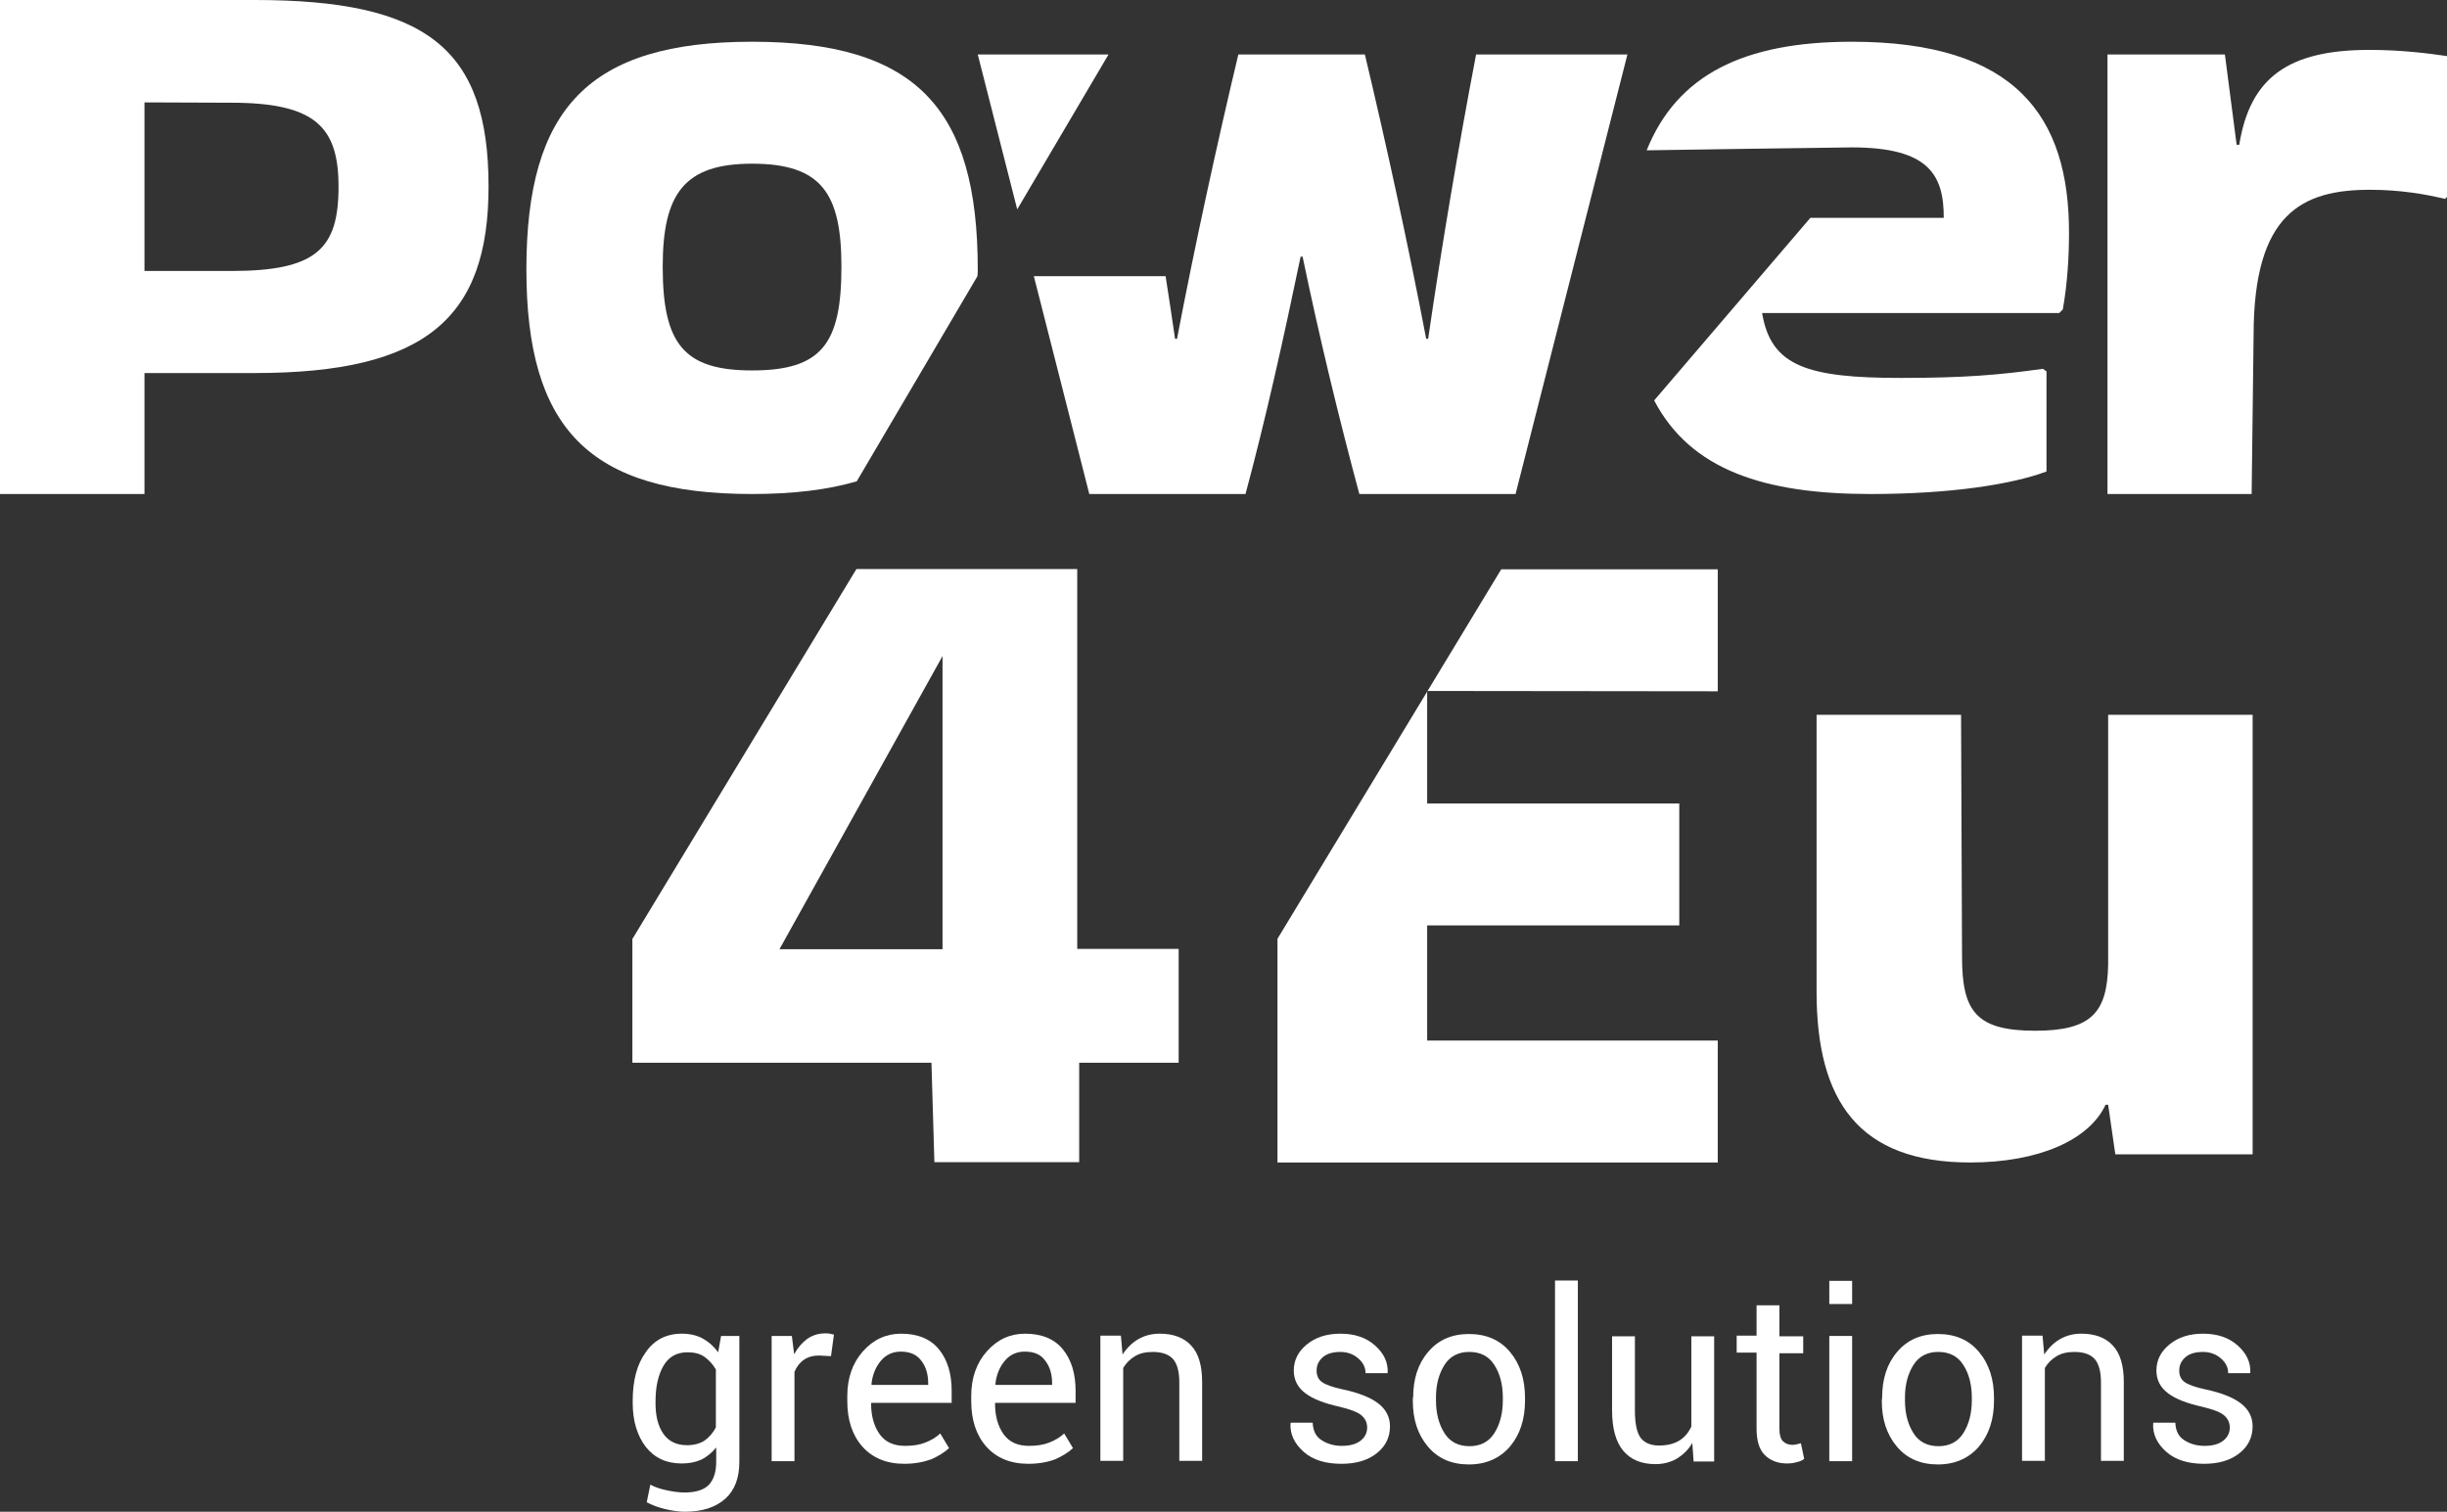 <?xml version="1.0" encoding="utf-8"?>
<!-- Generator: Adobe Illustrator 16.0.0, SVG Export Plug-In . SVG Version: 6.00 Build 0)  -->
<!DOCTYPE svg PUBLIC "-//W3C//DTD SVG 1.1//EN" "http://www.w3.org/Graphics/SVG/1.1/DTD/svg11.dtd">
<svg version="1.1" id="Livello_1" xmlns="http://www.w3.org/2000/svg" xmlns:xlink="http://www.w3.org/1999/xlink" x="0px" y="0px"
	 width="485.526px" height="300px" viewBox="357.237 0 485.526 300" enable-background="new 357.237 0 485.526 300"
	 xml:space="preserve">
<rect x="357.237" y="0" width="485.526" height="300" fill="#333333" stroke="none"/>
<g>
	<path fill="#FFFFFF" d="M551.24,53.451c0-31.902-12.166-45.168-44.78-45.168c-32.42,0-44.779,13.266-44.779,45.168
		c0,31.514,12.359,44.586,44.779,44.586c8.154,0,15.078-0.842,20.772-2.524l23.943-40.703
		C551.24,54.358,551.24,53.905,551.24,53.451z M506.46,73.512c-13.46,0-17.73-5.177-17.73-20.578
		c0-14.495,4.271-20.449,17.73-20.449c13.784,0,17.731,5.889,17.731,20.449C524.191,68.27,520.244,73.512,506.46,73.512z"/>
</g>
<g>
	<polygon fill="#FFFFFF" points="577.189,10.807 551.24,10.807 559.07,41.544 	"/>
	<path fill="#FFFFFF" d="M650.119,10.807c-3.43,17.925-6.795,37.791-9.513,56.428h-0.389c-3.56-18.637-7.895-38.503-12.166-56.428
		h-25.107c-4.271,17.925-8.606,37.791-12.166,56.428h-0.388c-0.583-4.077-1.229-8.218-1.877-12.425H562.37l11.001,43.228h30.997
		c3.947-14.689,7.506-30.608,10.936-47.109h0.389c3.43,16.501,7.313,32.42,11.26,47.109h30.996l22.196-87.23H650.119z"/>
</g>
<path fill="#FFFFFF" d="M842.375,39.474c-3.753-0.906-8.801-1.813-14.884-1.813c-13.46,0-23.102,4.659-23.102,28.861l-0.389,31.515
	h-28.602v-87.23h23.296l2.329,17.925h0.518c2.136-13.266,9.643-18.831,25.82-18.831c6.471,0,11.842,0.712,15.4,1.229v27.955
	L842.375,39.474z"/>
<path fill="#FFFFFF" d="M775.011,219.24c-3.235,6.989-13.266,11.454-26.855,11.454c-22.066,0-30.479-12.166-30.479-33.844v-55.005
	h28.667l0.194,48.016c0,10.742,2.718,14.689,14.495,14.689c11.13,0,14.301-3.559,14.495-13.071v-49.634h28.667v87.23h-27.243
	l-1.424-9.836H775.011L775.011,219.24z"/>
<path fill="#FFFFFF" d="M482.776,186.239l44.392-73.318h43.81v75.389h20.125v22.584h-19.737v19.737h-28.731l-0.582-19.737h-59.341
	v-24.654H482.776z M544.252,188.373v-58.175l-32.355,58.175H544.252z"/>
<path fill="#FFFFFF" d="M724.666,8.283c-21.484,0-34.686,6.6-40.703,21.548c0,0,38.05-0.582,40.703-0.582
	c15.4,0,18.248,5.565,18.248,13.978h-26.467l-30.996,36.238c7.247,13.848,21.937,18.572,42.903,18.572
	c16.112,0,28.149-1.941,34.943-4.465V73.705l-0.712-0.518C753.979,74.417,746.797,75,734.438,75c-18.637,0-25.82-2.33-27.567-12.878
	h58.952l0.711-0.712c0.906-5.047,1.23-10.548,1.23-15.077C767.828,22.972,757.086,8.283,724.666,8.283z"/>
<path fill="#FFFFFF" d="M385.904,74.03v24.008h-28.667V0h50.539c34.039,0,46.398,9.577,46.398,37.015
	c0,26.014-12.359,37.015-46.398,37.015H385.904z M385.904,20.32v33.455h17.213c16.825,0,21.291-4.336,21.291-16.695
	c0-11.777-4.465-16.695-21.291-16.695L385.904,20.32L385.904,20.32z"/>
<g>
	<path fill="#FFFFFF" d="M482.776,277.998c0-4.012,0.841-7.248,2.588-9.642c1.683-2.459,4.077-3.688,7.184-3.688
		c1.553,0,2.977,0.323,4.142,0.971c1.164,0.646,2.199,1.553,3.041,2.718l0.582-3.236h3.624v24.979c0,3.171-0.906,5.63-2.782,7.313
		c-1.877,1.683-4.53,2.589-8.024,2.589c-1.165,0-2.459-0.194-3.883-0.519c-1.358-0.323-2.588-0.776-3.688-1.358l0.712-3.494
		c0.841,0.453,1.941,0.841,3.171,1.1s2.459,0.453,3.624,0.453c2.2,0,3.817-0.518,4.788-1.488c0.971-1.035,1.488-2.523,1.488-4.595
		v-2.847c-0.841,1.035-1.812,1.812-2.912,2.395c-1.164,0.518-2.459,0.776-3.947,0.776c-3.041,0-5.371-1.101-7.118-3.301
		c-1.683-2.2-2.588-5.112-2.588-8.671V277.998L482.776,277.998z M487.306,278.516c0,2.523,0.518,4.53,1.554,6.019
		c1.035,1.488,2.588,2.265,4.724,2.265c1.358,0,2.523-0.323,3.43-0.906c0.905-0.646,1.683-1.488,2.265-2.653v-11.453
		c-0.582-1.036-1.359-1.877-2.265-2.524c-0.906-0.646-2.071-0.905-3.365-0.905c-2.136,0-3.753,0.905-4.788,2.718
		c-1.036,1.812-1.554,4.142-1.554,6.988V278.516L487.306,278.516z"/>
	<path fill="#FFFFFF" d="M522.12,269.133l-2.329-0.13c-1.165,0-2.2,0.259-3.042,0.842c-0.841,0.582-1.423,1.358-1.876,2.394v17.731
		h-4.53v-24.85h4.013l0.452,3.624c0.712-1.294,1.554-2.265,2.589-3.041c1.035-0.712,2.2-1.101,3.559-1.101
		c0.324,0,0.647,0,0.971,0.065c0.324,0.064,0.583,0.129,0.777,0.193L522.12,269.133z"/>
	<path fill="#FFFFFF" d="M536.681,290.488c-3.56,0-6.342-1.165-8.348-3.43c-2.007-2.265-2.978-5.307-2.978-8.995v-1.035
		c0-3.56,1.036-6.536,3.106-8.865c2.071-2.33,4.595-3.494,7.571-3.494c3.3,0,5.824,1.035,7.507,3.105
		c1.683,2.071,2.523,4.789,2.523,8.219v2.395h-15.919l-0.064,0.129c0,2.523,0.582,4.53,1.683,6.083
		c1.1,1.553,2.782,2.329,5.047,2.329c1.554,0,2.848-0.193,4.013-0.646c1.164-0.453,2.135-1.035,2.977-1.813l1.747,2.912
		c-0.906,0.842-2.071,1.554-3.494,2.2C540.434,290.164,538.687,290.488,536.681,290.488z M535.969,268.227
		c-1.554,0-2.912,0.582-3.947,1.812c-1.036,1.229-1.683,2.783-1.877,4.659l0.064,0.13h11.195v-0.323
		c0-1.813-0.453-3.301-1.359-4.465C539.14,268.809,537.78,268.227,535.969,268.227z"/>
	<path fill="#FFFFFF" d="M561.271,290.488c-3.56,0-6.342-1.165-8.348-3.43s-2.977-5.307-2.977-8.995v-1.035
		c0-3.56,1.035-6.536,3.105-8.865c2.071-2.33,4.595-3.494,7.571-3.494c3.301,0,5.824,1.035,7.507,3.105
		c1.683,2.071,2.523,4.789,2.523,8.219v2.395h-15.919l-0.064,0.129c0,2.523,0.582,4.53,1.683,6.083
		c1.1,1.553,2.782,2.329,5.048,2.329c1.553,0,2.847-0.193,4.012-0.646s2.136-1.035,2.977-1.813l1.747,2.912
		c-0.906,0.842-2.07,1.554-3.494,2.2C565.089,290.164,563.341,290.488,561.271,290.488z M560.559,268.227
		c-1.553,0-2.912,0.582-3.947,1.812s-1.683,2.783-1.877,4.659l0.065,0.13h11.194v-0.323c0-1.813-0.453-3.301-1.358-4.465
		C563.794,268.809,562.436,268.227,560.559,268.227z"/>
	<path fill="#FFFFFF" d="M579.648,265.12l0.323,3.688c0.842-1.294,1.877-2.329,3.106-3.041s2.653-1.1,4.271-1.1
		c2.653,0,4.789,0.776,6.213,2.329c1.488,1.553,2.2,4.012,2.2,7.248v15.66h-4.53V274.31c0-2.2-0.453-3.753-1.294-4.659
		c-0.842-0.906-2.2-1.359-3.947-1.359c-1.424,0-2.589,0.259-3.56,0.842c-0.971,0.582-1.747,1.358-2.329,2.329v18.443h-4.53v-24.85
		h4.077V265.12z"/>
	<path fill="#FFFFFF" d="M628.505,283.305c0-0.971-0.388-1.813-1.165-2.459c-0.776-0.647-2.199-1.165-4.335-1.683
		c-2.912-0.647-5.177-1.488-6.73-2.653c-1.553-1.165-2.329-2.653-2.329-4.53c0-2.006,0.841-3.753,2.588-5.177
		c1.748-1.424,3.947-2.135,6.666-2.135c2.847,0,5.111,0.776,6.859,2.329c1.747,1.553,2.588,3.301,2.523,5.371l-0.064,0.13h-4.336
		c0-1.101-0.453-2.071-1.424-2.912c-0.971-0.842-2.136-1.295-3.559-1.295c-1.618,0-2.783,0.389-3.56,1.101s-1.165,1.553-1.165,2.588
		c0,0.971,0.324,1.748,1.036,2.266s2.07,1.035,4.206,1.488c3.041,0.646,5.371,1.553,6.924,2.718s2.395,2.718,2.395,4.595
		c0,2.2-0.906,4.012-2.653,5.37c-1.812,1.424-4.142,2.071-6.989,2.071c-3.17,0-5.694-0.776-7.506-2.395
		c-1.813-1.617-2.718-3.494-2.589-5.63l0.065-0.129h4.335c0.065,1.617,0.647,2.782,1.813,3.494c1.1,0.712,2.459,1.1,3.947,1.1
		c1.617,0,2.847-0.323,3.753-1.035C628.052,285.246,628.505,284.34,628.505,283.305z"/>
	<path fill="#FFFFFF" d="M637.629,277.351c0-3.688,0.971-6.729,2.978-9.06c2.006-2.394,4.724-3.559,8.089-3.559
		c3.43,0,6.147,1.165,8.153,3.559c2.006,2.395,2.977,5.437,2.977,9.125v0.518c0,3.688-0.971,6.729-2.977,9.124
		c-2.006,2.329-4.724,3.559-8.153,3.559s-6.147-1.164-8.154-3.559c-2.006-2.395-2.977-5.371-2.977-9.06v-0.647H637.629z
		 M642.159,277.868c0,2.653,0.582,4.789,1.683,6.536c1.1,1.747,2.782,2.589,4.982,2.589c2.136,0,3.818-0.842,4.918-2.589
		c1.101-1.747,1.683-3.883,1.683-6.536v-0.518c0-2.588-0.582-4.788-1.683-6.471c-1.1-1.747-2.782-2.589-4.982-2.589
		c-2.136,0-3.818,0.842-4.918,2.589c-1.101,1.747-1.683,3.883-1.683,6.471V277.868z"/>
	<path fill="#FFFFFF" d="M670.309,289.97h-4.53v-35.85h4.53V289.97z"/>
	<path fill="#FFFFFF" d="M693.021,286.346c-0.776,1.359-1.812,2.33-3.041,3.106c-1.229,0.712-2.653,1.1-4.271,1.1
		c-2.718,0-4.854-0.841-6.342-2.588c-1.488-1.748-2.265-4.4-2.265-8.089v-14.689h4.529v14.689c0,2.652,0.389,4.465,1.165,5.5
		c0.776,0.971,2.006,1.488,3.624,1.488c1.617,0,2.912-0.323,4.012-0.971c1.035-0.646,1.812-1.553,2.395-2.782v-17.925h4.529v24.849
		h-4.076L693.021,286.346z"/>
	<path fill="#FFFFFF" d="M710.3,259.167v6.019h4.724v3.364H710.3v15.014c0,1.164,0.259,2.006,0.712,2.459s1.1,0.712,1.941,0.712
		c0.259,0,0.582-0.065,0.841-0.13c0.323-0.064,0.583-0.129,0.776-0.194l0.647,3.106c-0.323,0.259-0.841,0.518-1.488,0.647
		c-0.647,0.193-1.294,0.259-1.941,0.259c-1.812,0-3.3-0.583-4.4-1.683c-1.1-1.101-1.618-2.848-1.618-5.242v-15.077h-3.947v-3.365
		h3.947v-6.018h4.53V259.167z"/>
	<path fill="#FFFFFF" d="M724.73,258.78h-4.53v-4.595h4.53V258.78z M724.73,289.97h-4.53v-24.85h4.53V289.97z"/>
	<path fill="#FFFFFF" d="M730.684,277.351c0-3.688,0.971-6.729,2.977-9.06c2.006-2.394,4.725-3.559,8.089-3.559
		c3.43,0,6.147,1.165,8.153,3.559c2.007,2.395,2.978,5.437,2.978,9.125v0.518c0,3.688-0.971,6.729-2.978,9.124
		c-2.006,2.329-4.724,3.559-8.153,3.559s-6.147-1.164-8.153-3.559s-2.977-5.371-2.977-9.06L730.684,277.351L730.684,277.351z
		 M735.214,277.868c0,2.653,0.582,4.789,1.683,6.536c1.1,1.747,2.782,2.589,4.982,2.589c2.135,0,3.817-0.842,4.918-2.589
		c1.1-1.747,1.683-3.883,1.683-6.536v-0.518c0-2.588-0.583-4.788-1.683-6.471c-1.101-1.747-2.783-2.589-4.982-2.589
		c-2.136,0-3.818,0.842-4.918,2.589c-1.101,1.747-1.683,3.883-1.683,6.471V277.868z"/>
	<path fill="#FFFFFF" d="M762.521,265.12l0.323,3.688c0.842-1.294,1.877-2.329,3.106-3.041s2.653-1.1,4.271-1.1
		c2.653,0,4.789,0.776,6.213,2.329c1.488,1.553,2.2,4.012,2.2,7.248v15.66h-4.53V274.31c0-2.2-0.453-3.753-1.294-4.659
		s-2.2-1.359-3.947-1.359c-1.424,0-2.589,0.259-3.56,0.842c-0.971,0.582-1.747,1.358-2.329,2.329v18.443h-4.53v-24.85h4.077V265.12z
		"/>
	<path fill="#FFFFFF" d="M799.666,283.305c0-0.971-0.389-1.813-1.165-2.459c-0.776-0.647-2.2-1.165-4.336-1.683
		c-2.912-0.647-5.177-1.488-6.729-2.653c-1.554-1.165-2.33-2.653-2.33-4.53c0-2.006,0.842-3.753,2.589-5.177
		s3.947-2.135,6.665-2.135c2.848,0,5.112,0.776,6.859,2.329s2.588,3.301,2.523,5.371l-0.064,0.13h-4.336
		c0-1.101-0.453-2.071-1.424-2.912c-0.971-0.842-2.135-1.295-3.559-1.295c-1.618,0-2.782,0.389-3.56,1.101
		c-0.776,0.712-1.164,1.553-1.164,2.588c0,0.971,0.323,1.748,1.035,2.266s2.07,1.035,4.206,1.488
		c3.041,0.646,5.371,1.553,6.924,2.718c1.554,1.165,2.395,2.718,2.395,4.595c0,2.2-0.906,4.012-2.653,5.37
		c-1.812,1.424-4.142,2.071-6.988,2.071c-3.171,0-5.694-0.776-7.507-2.395c-1.812-1.617-2.718-3.494-2.588-5.63l0.064-0.129h4.336
		c0.064,1.617,0.646,2.782,1.812,3.494c1.1,0.712,2.459,1.1,3.947,1.1c1.618,0,2.848-0.323,3.753-1.035
		C799.213,285.246,799.666,284.34,799.666,283.305z"/>
</g>
<path fill="#FFFFFF" d="M640.412,137.122v22.325h50.021v24.202h-50.021v22.843h57.657v24.202H610.71v-44.392l44.392-73.317h42.968
	v24.201L640.412,137.122L640.412,137.122z"/>
</svg>
